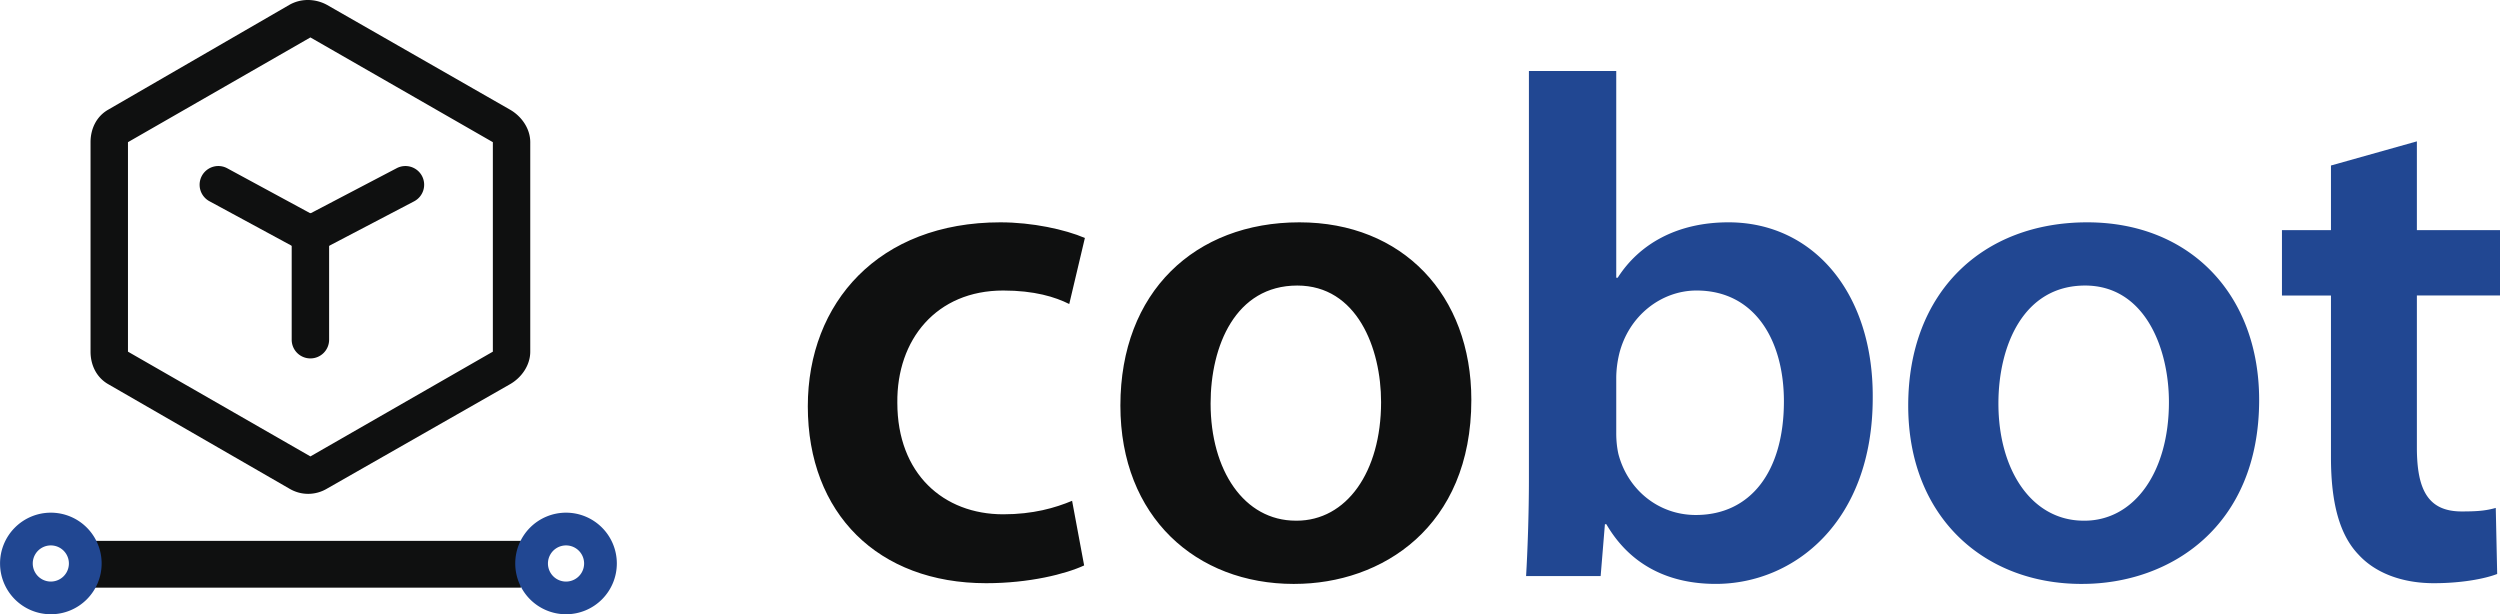 <svg xmlns="http://www.w3.org/2000/svg" width="144.707" height="35.557"><path fill="#0F1010" d="M62.753 32.729c-1.067.494-3.166 1.028-5.673 1.028-6.25 0-10.322-4.03-10.322-10.238 0-6.005 4.111-10.65 11.145-10.65 1.851 0 3.74.412 4.893.905l-.905 3.823c-.822-.411-2.015-.781-3.823-.781-3.866 0-6.169 2.838-6.128 6.497 0 4.112 2.674 6.456 6.128 6.456 1.727 0 3.001-.369 3.988-.781l.697 3.741zm12.131 1.07c-5.633 0-10.033-3.865-10.033-10.322 0-6.578 4.318-10.608 10.363-10.608 5.961 0 9.951 4.193 9.951 10.279 0 7.36-5.183 10.65-10.24 10.65l-.041.001zm.164-3.66c2.879 0 4.893-2.796 4.893-6.866 0-3.126-1.397-6.745-4.851-6.745-3.577 0-5.017 3.496-5.017 6.826 0 3.865 1.933 6.784 4.935 6.784l.04.001z"/><path fill="#214792" d="M88.495 4.11h5.058v11.966h.084c1.233-1.932 3.413-3.207 6.414-3.207 4.893 0 8.388 4.071 8.348 10.156 0 7.195-4.563 10.773-9.087 10.773-2.591 0-4.895-.987-6.333-3.455h-.082l-.247 3.002h-4.316c.082-1.357.164-3.577.164-5.593V4.11h-.003zm5.058 20.97c0 .412.041.823.124 1.194.534 2.056 2.302 3.535 4.481 3.535 3.167 0 5.1-2.509 5.1-6.579 0-3.536-1.687-6.414-5.058-6.414-2.057 0-3.949 1.48-4.483 3.7a6.135 6.135 0 00-.164 1.316v3.248zm26.934 8.719c-5.635 0-10.034-3.865-10.034-10.322 0-6.578 4.317-10.608 10.362-10.608 5.962 0 9.951 4.193 9.951 10.279 0 7.36-5.181 10.65-10.238 10.65l-.041.001zm.164-3.66c2.877 0 4.893-2.796 4.893-6.866 0-3.126-1.399-6.745-4.852-6.745-3.578 0-5.018 3.496-5.018 6.826 0 3.865 1.933 6.784 4.935 6.784l.042.001zm19.245-21.957v5.139h4.812v3.783h-4.812v8.799c0 2.467.658 3.701 2.592 3.701.904 0 1.397-.041 1.974-.205l.082 3.824c-.739.287-2.097.534-3.66.534-1.892 0-3.413-.618-4.357-1.645-1.11-1.151-1.604-3.002-1.604-5.635v-9.373h-2.837v-3.783h2.837V9.58l4.973-1.398z"/><g fill="#0F1010"><path d="M17.962 14.66a1.1 1.1 0 01-.516-.129l-5.324-2.884a1.083 1.083 0 011.032-1.906l4.816 2.609 4.995-2.616a1.086 1.086 0 011.463.456 1.085 1.085 0 01-.457 1.463l-5.507 2.883c-.157.085-.33.124-.502.124z"/><path d="M17.967 20.746a1.081 1.081 0 01-1.083-1.083v-6.227a1.082 1.082 0 112.166 0v6.227c0 .6-.485 1.083-1.083 1.083z"/><path d="M17.967 2.166l10.561 6.063v12.126l-10.561 6.063-10.56-6.063V8.229l10.56-6.063M17.815 0c-.373 0-.745.096-1.079.289L6.258 6.352c-.673.386-1.017 1.102-1.017 1.877v12.126c0 .775.344 1.49 1.018 1.879l10.513 6.063c.335.192.689.288 1.062.288a2.13 2.13 0 001.07-.288l10.627-6.063c.672-.388 1.162-1.103 1.162-1.879V8.229c0-.775-.494-1.491-1.167-1.879L18.936.288A2.322 2.322 0 0017.815 0z"/></g><path fill="#0F1010" d="M4.97 31.307h25.181v2.708H4.97z"/><path fill="#214792" d="M2.942 31.57a1.046 1.046 0 110 2.092 1.046 1.046 0 010-2.092m0-1.895a2.94 2.94 0 102.941 2.94 2.94 2.94 0 00-2.941-2.94zm29.823 1.895a1.046 1.046 0 11-.003 2.093 1.046 1.046 0 01.003-2.093m0-1.895a2.94 2.94 0 00-2.941 2.94 2.94 2.94 0 102.941-2.94z"/></svg>